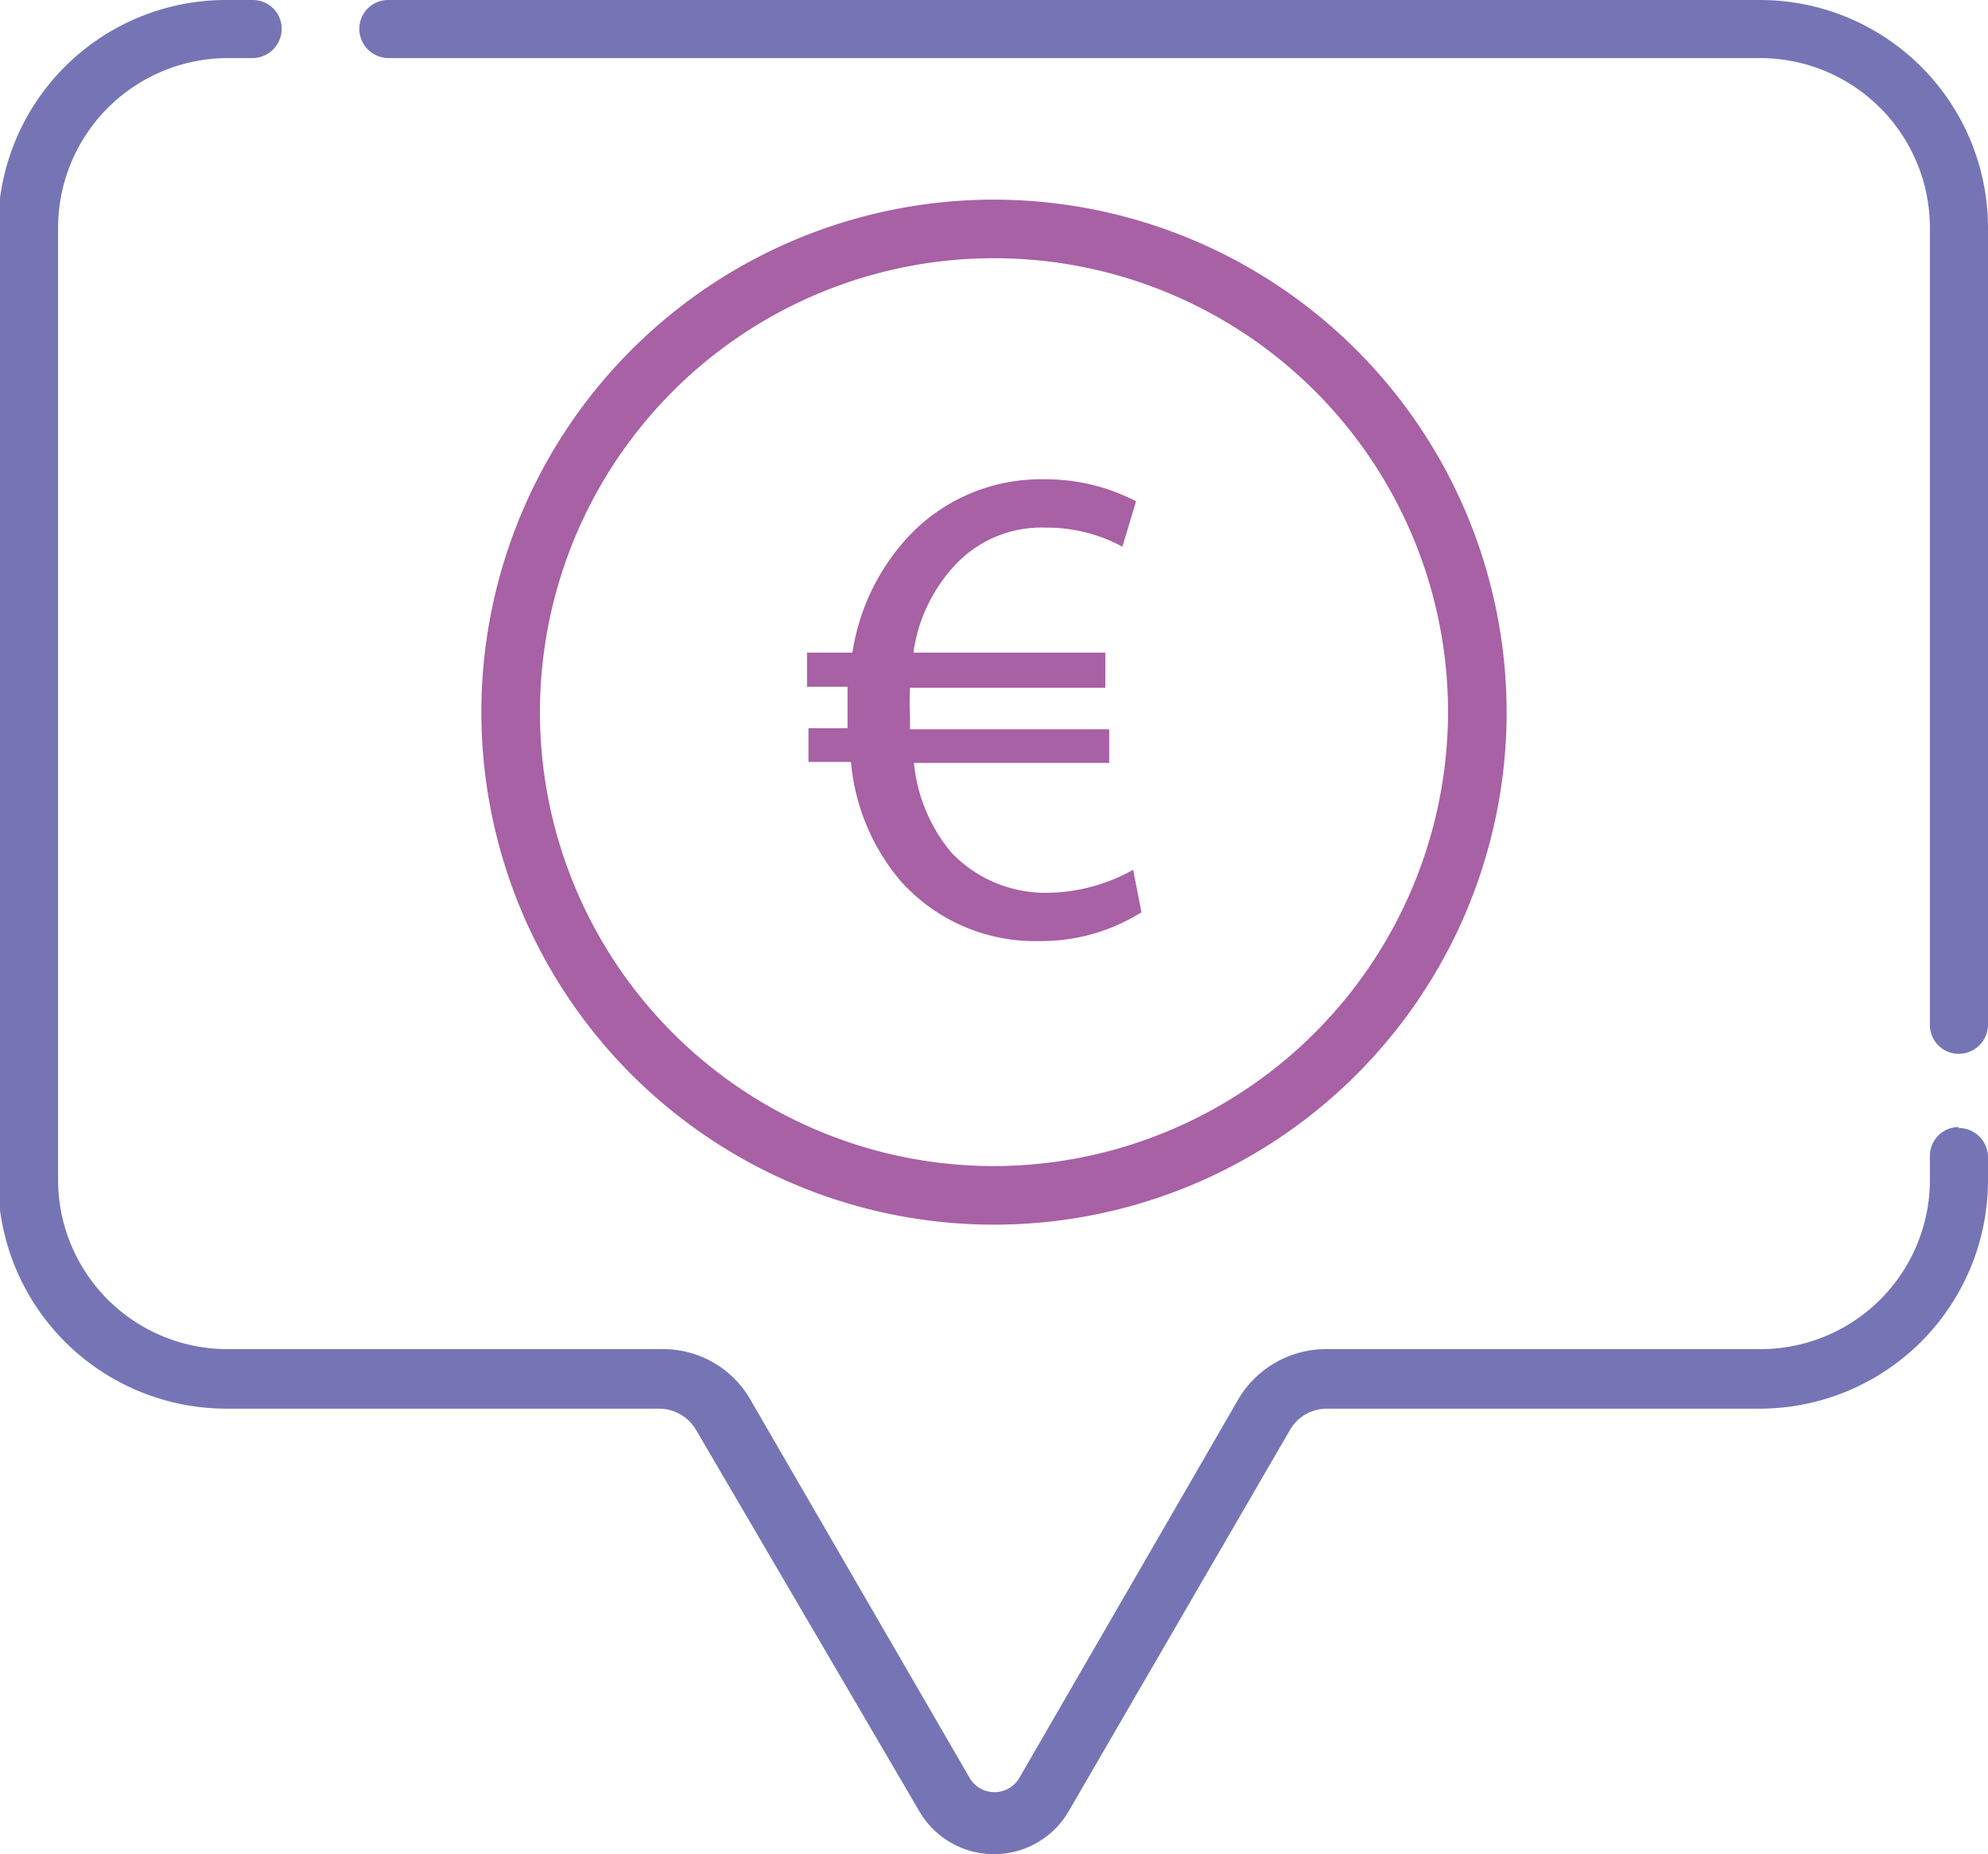 <?xml version="1.0" encoding="UTF-8"?> <svg xmlns="http://www.w3.org/2000/svg" xmlns:xlink="http://www.w3.org/1999/xlink" viewBox="0 0 40.72 37.99"><defs><style>.cls-1{fill:none;}.cls-2{clip-path:url(#clip-path);}.cls-3{fill:#7575b5;}.cls-4{fill:#a761a4;}</style><clipPath id="clip-path" transform="translate(-12.04 -12.91)"><rect class="cls-1" x="12.04" y="12.81" width="40.72" height="38.18"></rect></clipPath></defs><title>euros</title><g id="Calque_5" data-name="Calque 5"><g class="cls-2"><path class="cls-3" d="M52.16,36a.59.59,0,0,0-.59.59v.49a3.47,3.47,0,0,1-3.48,3.47H39.22a2.09,2.09,0,0,0-1.8,1l-4.51,7.8a.59.59,0,0,1-1,0l-4.52-7.8a2.06,2.06,0,0,0-1.79-1H16.71a3.47,3.47,0,0,1-3.48-3.47V17.57a3.48,3.48,0,0,1,3.48-3.47h.5a.6.6,0,0,0,.6-.6.59.59,0,0,0-.6-.59h-.5A4.67,4.67,0,0,0,12,17.57V37.1a4.68,4.68,0,0,0,4.67,4.67h8.87a.88.88,0,0,1,.76.44L30.86,50a1.77,1.77,0,0,0,3.08,0l4.52-7.79a.87.87,0,0,1,.76-.44h8.87a4.68,4.68,0,0,0,4.67-4.67v-.49a.6.6,0,0,0-.6-.59Zm0,0" transform="translate(-12.04 -12.91)"></path></g><path class="cls-3" d="M48.09,12.91H20a.59.59,0,0,0-.6.59.6.6,0,0,0,.6.6H48.09a3.48,3.48,0,0,1,3.48,3.47V33.9a.59.59,0,0,0,.59.6.6.6,0,0,0,.6-.6V17.57a4.67,4.67,0,0,0-4.67-4.66Zm0,0" transform="translate(-12.04 -12.91)"></path><path class="cls-4" d="M32.4,17a10.5,10.5,0,1,0,10.5,10.5A10.51,10.51,0,0,0,32.4,17Zm0,19.8a9.3,9.3,0,1,1,9.3-9.3,9.32,9.32,0,0,1-9.3,9.3Zm0,0" transform="translate(-12.04 -12.91)"></path><path class="cls-4" d="M35.42,31.6a3.86,3.86,0,0,1-2.1.59,3.69,3.69,0,0,1-2.85-1.25,4.37,4.37,0,0,1-1-2.42h-.87v-.69h.8v-.21c0-.23,0-.44,0-.64h-.83v-.7h.93a4.48,4.48,0,0,1,1.15-2.38,3.71,3.71,0,0,1,2.79-1.17,4,4,0,0,1,1.87.45l-.28.93a3.25,3.25,0,0,0-1.58-.39,2.41,2.41,0,0,0-1.85.77,3.27,3.27,0,0,0-.85,1.79h3.93V27h-4a5.68,5.68,0,0,0,0,.59v.26h4.08v.69h-4a3.36,3.36,0,0,0,.77,1.84,2.66,2.66,0,0,0,2,.82,3.66,3.66,0,0,0,1.72-.47Z" transform="translate(-12.04 -12.91)"></path></g></svg> 